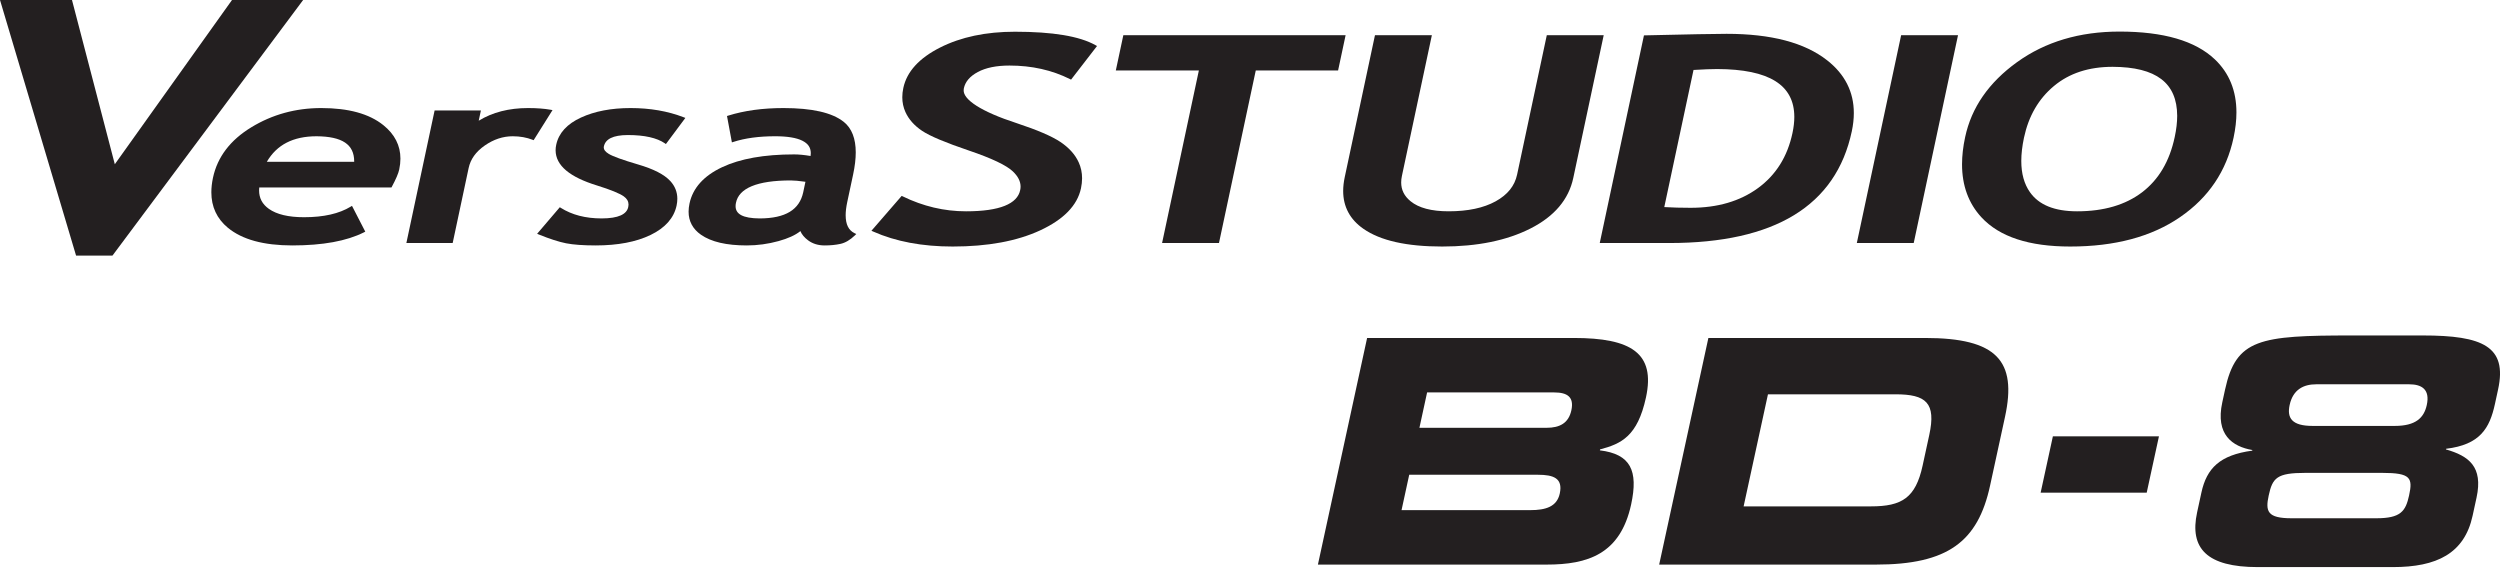 <svg width="281" height="64" viewBox="0 0 281 64" fill="none" xmlns="http://www.w3.org/2000/svg">
<g clip-path="url(#clip0_397_612)">
<path d="M43.095 14.072C41.489 12.778 39.156 12.146 36.108 12.146C33.236 12.146 30.613 12.865 28.25 14.306C25.886 15.743 24.435 17.645 23.937 19.987C23.817 20.555 23.756 21.096 23.756 21.611C23.753 23.237 24.381 24.584 25.609 25.598C27.228 26.934 29.646 27.585 32.851 27.587C36.268 27.585 38.952 27.101 40.909 26.114L41.057 26.038L39.564 23.138L39.417 23.227C38.125 24.015 36.38 24.417 34.176 24.415C32.416 24.417 31.099 24.096 30.226 23.479C29.482 22.95 29.123 22.277 29.122 21.398C29.122 21.292 29.128 21.182 29.14 21.071H44L44.047 20.984C44.502 20.134 44.778 19.5 44.873 19.05C44.962 18.628 45.008 18.223 45.008 17.832C45.011 16.355 44.359 15.088 43.095 14.072ZM39.81 18.117C39.81 18.141 39.809 18.163 39.809 18.184H29.993C31.112 16.27 32.943 15.32 35.58 15.316C38.489 15.337 39.802 16.253 39.81 18.117Z" fill="#231F20"/>
<path d="M71.714 18.485C69.996 17.983 68.886 17.578 68.423 17.296C68.015 17.048 67.86 16.809 67.862 16.582C67.862 16.545 67.865 16.506 67.874 16.466C68.047 15.639 68.881 15.185 70.571 15.179C72.45 15.179 73.834 15.497 74.722 16.103L74.847 16.191L77.035 13.253L76.833 13.176C75.048 12.487 73.06 12.146 70.875 12.146C68.713 12.146 66.853 12.5 65.301 13.214C63.745 13.928 62.796 14.953 62.518 16.274C62.472 16.481 62.45 16.687 62.45 16.89C62.458 18.616 64.06 19.91 67.093 20.845C68.633 21.323 69.649 21.743 70.116 22.074C70.481 22.341 70.643 22.633 70.647 22.993C70.647 23.079 70.635 23.17 70.615 23.266C70.451 24.08 69.514 24.549 67.629 24.551C65.819 24.551 64.293 24.154 63.04 23.366L62.924 23.292L60.373 26.278L60.583 26.365C61.797 26.856 62.809 27.184 63.633 27.347C64.452 27.508 65.556 27.585 66.953 27.587C69.439 27.585 71.496 27.197 73.126 26.409C74.757 25.62 75.749 24.513 76.049 23.104C76.104 22.839 76.132 22.586 76.132 22.338C76.132 21.593 75.868 20.923 75.353 20.36C74.664 19.607 73.451 18.993 71.714 18.485Z" fill="#231F20"/>
<path d="M96.037 26.203C95.386 25.876 95.056 25.244 95.052 24.195C95.052 23.767 95.11 23.276 95.228 22.722L95.892 19.608C96.086 18.69 96.186 17.865 96.186 17.131C96.186 15.584 95.745 14.422 94.837 13.697C93.516 12.648 91.263 12.148 88.064 12.146C85.737 12.146 83.667 12.428 81.853 12.996L81.715 13.039L82.265 16.004L82.44 15.949C83.744 15.527 85.308 15.315 87.126 15.315C88.502 15.314 89.526 15.487 90.181 15.814C90.835 16.144 91.126 16.584 91.133 17.212C91.133 17.314 91.125 17.421 91.107 17.534C90.413 17.415 89.796 17.355 89.255 17.355C85.9 17.357 83.201 17.832 81.154 18.799C79.11 19.762 77.873 21.125 77.501 22.873C77.434 23.191 77.398 23.499 77.398 23.792C77.395 24.861 77.872 25.745 78.784 26.38C79.948 27.194 81.662 27.585 83.928 27.587C85.138 27.587 86.333 27.423 87.512 27.098C88.573 26.805 89.391 26.436 89.965 25.976C90.121 26.355 90.412 26.699 90.826 27.01C91.336 27.395 91.966 27.587 92.69 27.587H92.697C93.341 27.587 93.93 27.529 94.464 27.413C95.018 27.291 95.554 26.971 96.079 26.468L96.246 26.303L96.037 26.203ZM90.531 20.432L90.28 21.62C89.856 23.57 88.299 24.54 85.4 24.552C83.482 24.54 82.68 24.055 82.68 23.175C82.68 23.058 82.691 22.931 82.723 22.791C83.051 21.17 85.056 20.281 88.893 20.281C89.266 20.281 89.814 20.331 90.531 20.432Z" fill="#231F20"/>
<path d="M119.191 15.957C118.218 15.308 116.598 14.613 114.308 13.855C110.24 12.536 108.27 11.191 108.316 10.133C108.316 10.064 108.323 9.996 108.337 9.927C108.496 9.188 109.003 8.581 109.904 8.095C110.8 7.615 111.987 7.368 113.466 7.368C115.971 7.368 118.236 7.876 120.27 8.891L120.387 8.951L123.306 5.172L123.139 5.079C121.326 4.061 118.315 3.568 114.08 3.566C110.821 3.566 108.015 4.156 105.666 5.344C103.324 6.528 101.927 8.043 101.533 9.888C101.456 10.245 101.418 10.592 101.418 10.93C101.418 11.519 101.537 12.08 101.773 12.601C102.144 13.419 102.772 14.121 103.642 14.705C104.52 15.294 106.254 16.021 108.872 16.91C111.476 17.789 113.146 18.593 113.848 19.27C114.438 19.832 114.711 20.395 114.713 20.969C114.713 21.099 114.699 21.231 114.669 21.365C114.361 22.901 112.383 23.753 108.583 23.751C106.129 23.751 103.759 23.191 101.461 22.07L101.35 22.017L97.949 25.939L98.152 26.029C100.682 27.152 103.661 27.71 107.086 27.71C111.026 27.709 114.306 27.104 116.928 25.888C119.541 24.672 121.088 23.103 121.502 21.167C121.583 20.778 121.626 20.402 121.626 20.037C121.626 19.4 121.5 18.8 121.243 18.242C120.844 17.364 120.154 16.604 119.191 15.957Z" fill="#231F20"/>
<path d="M126.262 3.959L125.418 7.918H134.753L130.618 27.316H137.013L141.149 7.918H150.402L151.246 3.959H126.262Z" fill="#231F20"/>
<path d="M173.859 3.959L170.523 19.621C170.252 20.891 169.46 21.885 168.107 22.631C166.757 23.373 164.997 23.751 162.824 23.75C160.885 23.751 159.464 23.366 158.555 22.625C157.833 22.037 157.494 21.344 157.493 20.503C157.493 20.271 157.52 20.025 157.576 19.769L160.941 3.959H154.548L154.518 4.089L151.147 19.917C151.033 20.458 150.973 20.974 150.973 21.464C150.971 23.232 151.741 24.67 153.246 25.716C155.166 27.055 158.115 27.709 162.097 27.71C166.048 27.71 169.362 27.036 172.032 25.68C174.703 24.326 176.322 22.426 176.837 20.002L180.256 3.959H173.859Z" fill="#231F20"/>
<path d="M205.378 6.785C202.835 4.786 199.065 3.802 194.069 3.802C192.82 3.802 189.77 3.859 184.908 3.974L184.78 3.977L179.811 27.316H187.638C199.468 27.316 206.367 23.128 208.141 14.766C208.293 14.051 208.37 13.366 208.37 12.709C208.374 10.336 207.364 8.342 205.378 6.785ZM190.351 7.863C191.501 7.794 192.391 7.761 193.017 7.761C198.886 7.78 201.676 9.565 201.681 13.139C201.681 13.695 201.613 14.3 201.475 14.95C200.909 17.61 199.62 19.664 197.599 21.141C195.576 22.616 193.058 23.357 190.021 23.357C188.962 23.357 187.976 23.329 187.065 23.276L190.351 7.863Z" fill="#231F20"/>
<path d="M213.687 3.959L208.707 27.316H208.911H215.102L220.081 3.959H213.687Z" fill="#231F20"/>
<path d="M248.953 6.677C246.746 4.58 243.167 3.551 238.234 3.549C233.743 3.549 229.901 4.694 226.72 6.983C223.544 9.27 221.591 12.084 220.883 15.406C220.649 16.491 220.533 17.512 220.533 18.469C220.532 20.855 221.26 22.849 222.707 24.419C224.743 26.626 228.079 27.71 232.691 27.71C237.703 27.71 241.823 26.615 245.032 24.412C248.243 22.212 250.257 19.223 251.053 15.475C251.267 14.469 251.375 13.525 251.375 12.636C251.376 10.21 250.565 8.209 248.953 6.677ZM240.767 21.616C238.899 23.034 236.471 23.751 233.463 23.751C230.91 23.749 229.165 23.024 228.166 21.603C227.519 20.683 227.193 19.518 227.193 18.087C227.193 17.297 227.295 16.426 227.496 15.475C228.017 13.032 229.14 11.104 230.867 9.665C232.592 8.228 234.781 7.51 237.46 7.51C242.375 7.532 244.701 9.329 244.716 13.016C244.716 13.738 244.625 14.535 244.438 15.406C243.857 18.134 242.635 20.193 240.767 21.616Z" fill="#231F20"/>
<path d="M61.865 12.332C61.171 12.209 60.334 12.146 59.347 12.146C57.216 12.146 55.364 12.617 53.808 13.568L54.053 12.418H48.85L45.676 27.315H50.881L52.675 18.887C52.887 17.898 53.477 17.061 54.482 16.36C55.491 15.66 56.536 15.316 57.63 15.316C58.459 15.316 59.199 15.453 59.857 15.709L59.98 15.758L62.103 12.375L61.865 12.332Z" fill="#231F20"/>
<path d="M26.077 0L12.905 18.461L8.091 0H0L8.55 28.728H12.639L12.689 28.665L34.072 0H26.077Z" fill="#231F20"/>
</g>
<g clip-path="url(#clip1_397_612)">
<path d="M153.663 37.988H176.897C183.331 37.988 186.091 39.677 185.007 44.672C184.06 49.035 182.24 49.88 179.848 50.513L179.825 50.619C183.26 51.04 184.172 52.87 183.339 56.705C182.125 62.298 178.455 63.46 173.838 63.46H148.133L153.663 37.988ZM157.533 57.339H172.004C173.749 57.339 174.996 56.951 175.318 55.473C175.691 53.75 174.612 53.363 172.867 53.363H158.396L157.533 57.339ZM159.543 48.085H173.831C175.322 48.085 176.309 47.557 176.622 46.115C176.942 44.637 176.185 44.109 174.695 44.109H160.406L159.543 48.085Z" fill="#231F20"/>
<path d="M192.022 37.988H216.381C224.452 37.988 226.731 40.556 225.363 46.854L223.682 54.593C222.315 60.892 218.921 63.46 210.85 63.46H186.49L192.022 37.988ZM195.983 56.916H210.308C213.761 56.916 215.313 55.966 216.1 52.342L216.849 48.894C217.636 45.27 216.497 44.32 213.043 44.32H198.719L195.983 56.916Z" fill="#231F20"/>
<path d="M230.743 49.047H242.665L241.289 55.379H229.367L230.743 49.047Z" fill="#231F20"/>
<path d="M247.437 55.367C248.033 52.623 249.517 51.145 253.151 50.653L253.166 50.583C250.923 50.196 248.996 48.859 249.783 45.235L250.096 43.792C251.333 38.093 253.963 37.706 264.324 37.706H272.323C279.05 37.706 281.835 38.938 280.789 43.757L280.43 45.411C279.833 48.155 278.746 49.985 274.938 50.443L274.922 50.513C277.489 51.251 279.12 52.447 278.364 55.931L277.92 57.971C276.996 62.228 273.869 63.741 268.96 63.741H253.763C248.091 63.741 246.069 61.665 246.956 57.585L247.437 55.367ZM267.098 58.253C269.825 58.253 270.393 57.479 270.782 55.684C271.21 53.715 270.968 53.151 267.769 53.151H259.115C255.917 53.151 255.431 53.715 255.004 55.684C254.614 57.479 254.846 58.253 257.572 58.253H267.098ZM269.17 47.873C271.534 47.873 272.459 46.96 272.772 45.517C273.154 43.757 272.185 43.195 270.804 43.195H260.332C258.951 43.195 257.739 43.757 257.357 45.517C257.043 46.96 257.572 47.873 259.935 47.873H269.17Z" fill="#231F20"/>
</g>
<defs>
<clipPath id="clip0_397_612">
<rect width="251.374" height="28.728" fill="white"/>
</clipPath>
<clipPath id="clip1_397_612">
<rect width="132.869" height="26.035" fill="white" transform="translate(148.131 37.706)"/>
</clipPath>
</defs>
</svg>
